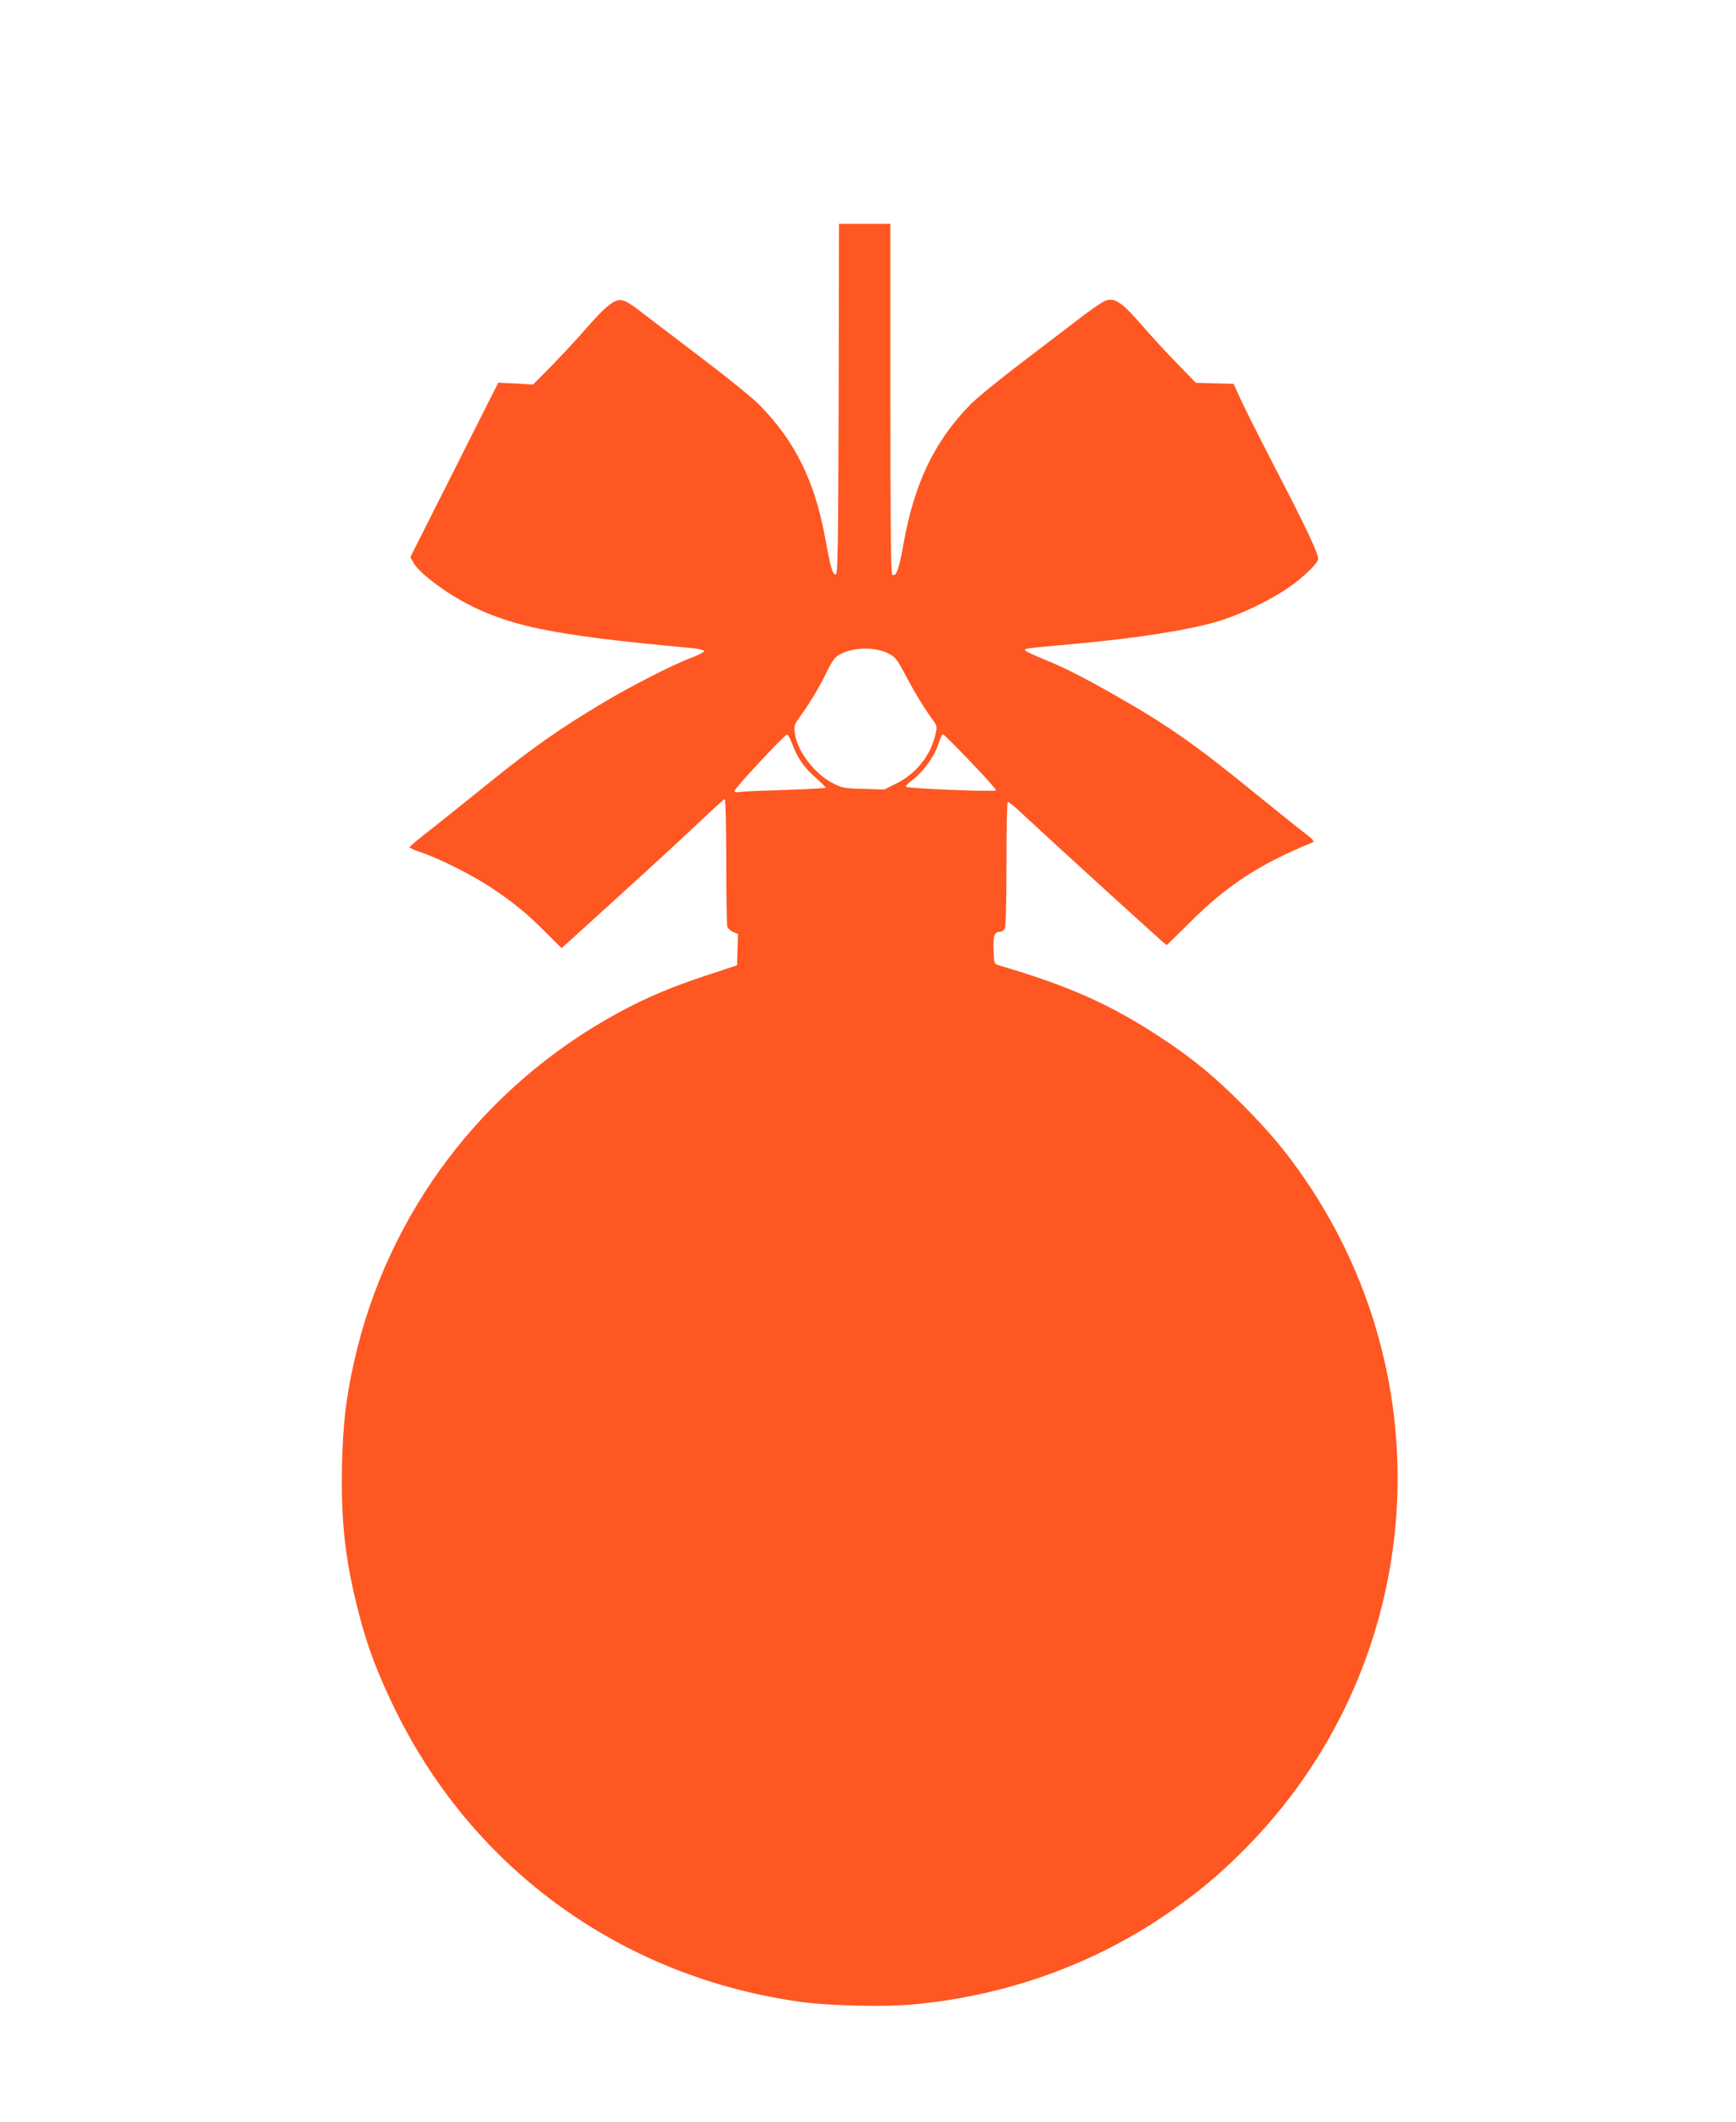 <?xml version="1.0" standalone="no"?>
<!DOCTYPE svg PUBLIC "-//W3C//DTD SVG 20010904//EN"
 "http://www.w3.org/TR/2001/REC-SVG-20010904/DTD/svg10.dtd">
<svg version="1.0" xmlns="http://www.w3.org/2000/svg"
 width="1047pt" height="1280pt" viewBox="0 0 1047 1280"
 preserveAspectRatio="xMidYMid meet">
<g transform="translate(0,1280) scale(0.1,-0.1)"
fill="#ff5722" stroke="none">
<path d="M5058 10393 c-3 -933 -5 -1058 -18 -1058 -19 0 -31 42 -64 224 -63
340 -180 578 -393 796 -37 39 -186 160 -331 270 -145 110 -300 229 -345 263
-110 85 -137 102 -168 102 -40 0 -95 -46 -204 -171 -54 -63 -149 -164 -209
-226 l-111 -112 -105 6 -105 5 -265 -526 -265 -526 19 -35 c11 -20 49 -60 85
-89 193 -157 407 -254 682 -310 211 -42 445 -72 903 -114 44 -4 81 -12 83 -18
2 -6 -34 -25 -80 -42 -111 -42 -358 -168 -532 -272 -253 -151 -417 -265 -670
-469 -137 -111 -305 -245 -372 -298 -68 -52 -123 -99 -123 -103 0 -4 35 -20
78 -34 116 -41 306 -137 418 -212 130 -86 217 -158 329 -271 l92 -92 359 326
c197 179 417 382 488 450 71 67 133 123 137 123 5 0 9 -168 9 -372 0 -205 3
-383 6 -395 3 -12 19 -27 35 -34 l30 -12 -3 -94 -3 -95 -175 -58 c-212 -69
-376 -138 -544 -230 -813 -443 -1390 -1206 -1591 -2105 -48 -217 -66 -366 -72
-610 -8 -342 17 -576 97 -890 55 -217 118 -383 230 -610 475 -961 1372 -1603
2445 -1750 159 -22 493 -30 655 -16 546 47 1066 227 1510 522 198 132 340 248
500 409 1081 1082 1237 2778 372 4045 -117 171 -214 287 -377 451 -164 165
-295 274 -474 393 -312 208 -565 322 -1001 450 -24 7 -25 12 -28 90 -3 87 5
111 39 111 10 0 23 9 29 19 6 13 10 154 10 390 0 203 3 372 8 374 4 3 48 -33
97 -80 170 -159 855 -783 860 -783 3 0 65 60 138 133 224 225 422 355 741 485
17 7 8 17 -60 69 -43 33 -171 136 -284 228 -367 299 -530 413 -860 600 -189
107 -291 159 -420 211 -57 23 -106 47 -108 52 -3 11 7 12 293 38 370 33 692
83 870 136 122 36 300 119 410 193 97 64 195 157 195 185 0 33 -76 195 -253
535 -94 182 -190 373 -214 425 l-43 95 -114 3 -114 3 -118 122 c-66 67 -158
168 -206 224 -122 141 -168 172 -224 148 -17 -7 -71 -44 -121 -81 -49 -38
-211 -161 -359 -274 -148 -112 -297 -234 -332 -270 -217 -223 -336 -471 -402
-835 -29 -162 -45 -206 -69 -191 -8 5 -11 308 -11 1062 l0 1054 -155 0 -155 0
-2 -1057z m297 -1533 c47 -24 53 -32 113 -145 57 -107 105 -185 165 -267 18
-25 19 -33 9 -77 -29 -128 -117 -238 -237 -297 l-72 -36 -124 4 c-114 3 -129
5 -184 33 -114 58 -220 198 -232 308 -5 40 -1 50 37 102 52 71 117 179 158
266 17 36 40 73 52 84 64 58 223 71 315 25z m-577 -547 c31 -84 71 -142 141
-203 33 -30 61 -57 61 -61 0 -3 -107 -9 -237 -13 -131 -4 -255 -9 -275 -12
-26 -4 -38 -2 -38 6 0 15 301 338 316 339 6 1 21 -25 32 -56z m1076 -108 c87
-91 156 -168 153 -172 -10 -10 -540 11 -543 22 -2 6 17 25 42 43 58 43 128
138 150 205 20 61 23 67 33 67 4 0 78 -74 165 -165z"/>
</g>
</svg>
